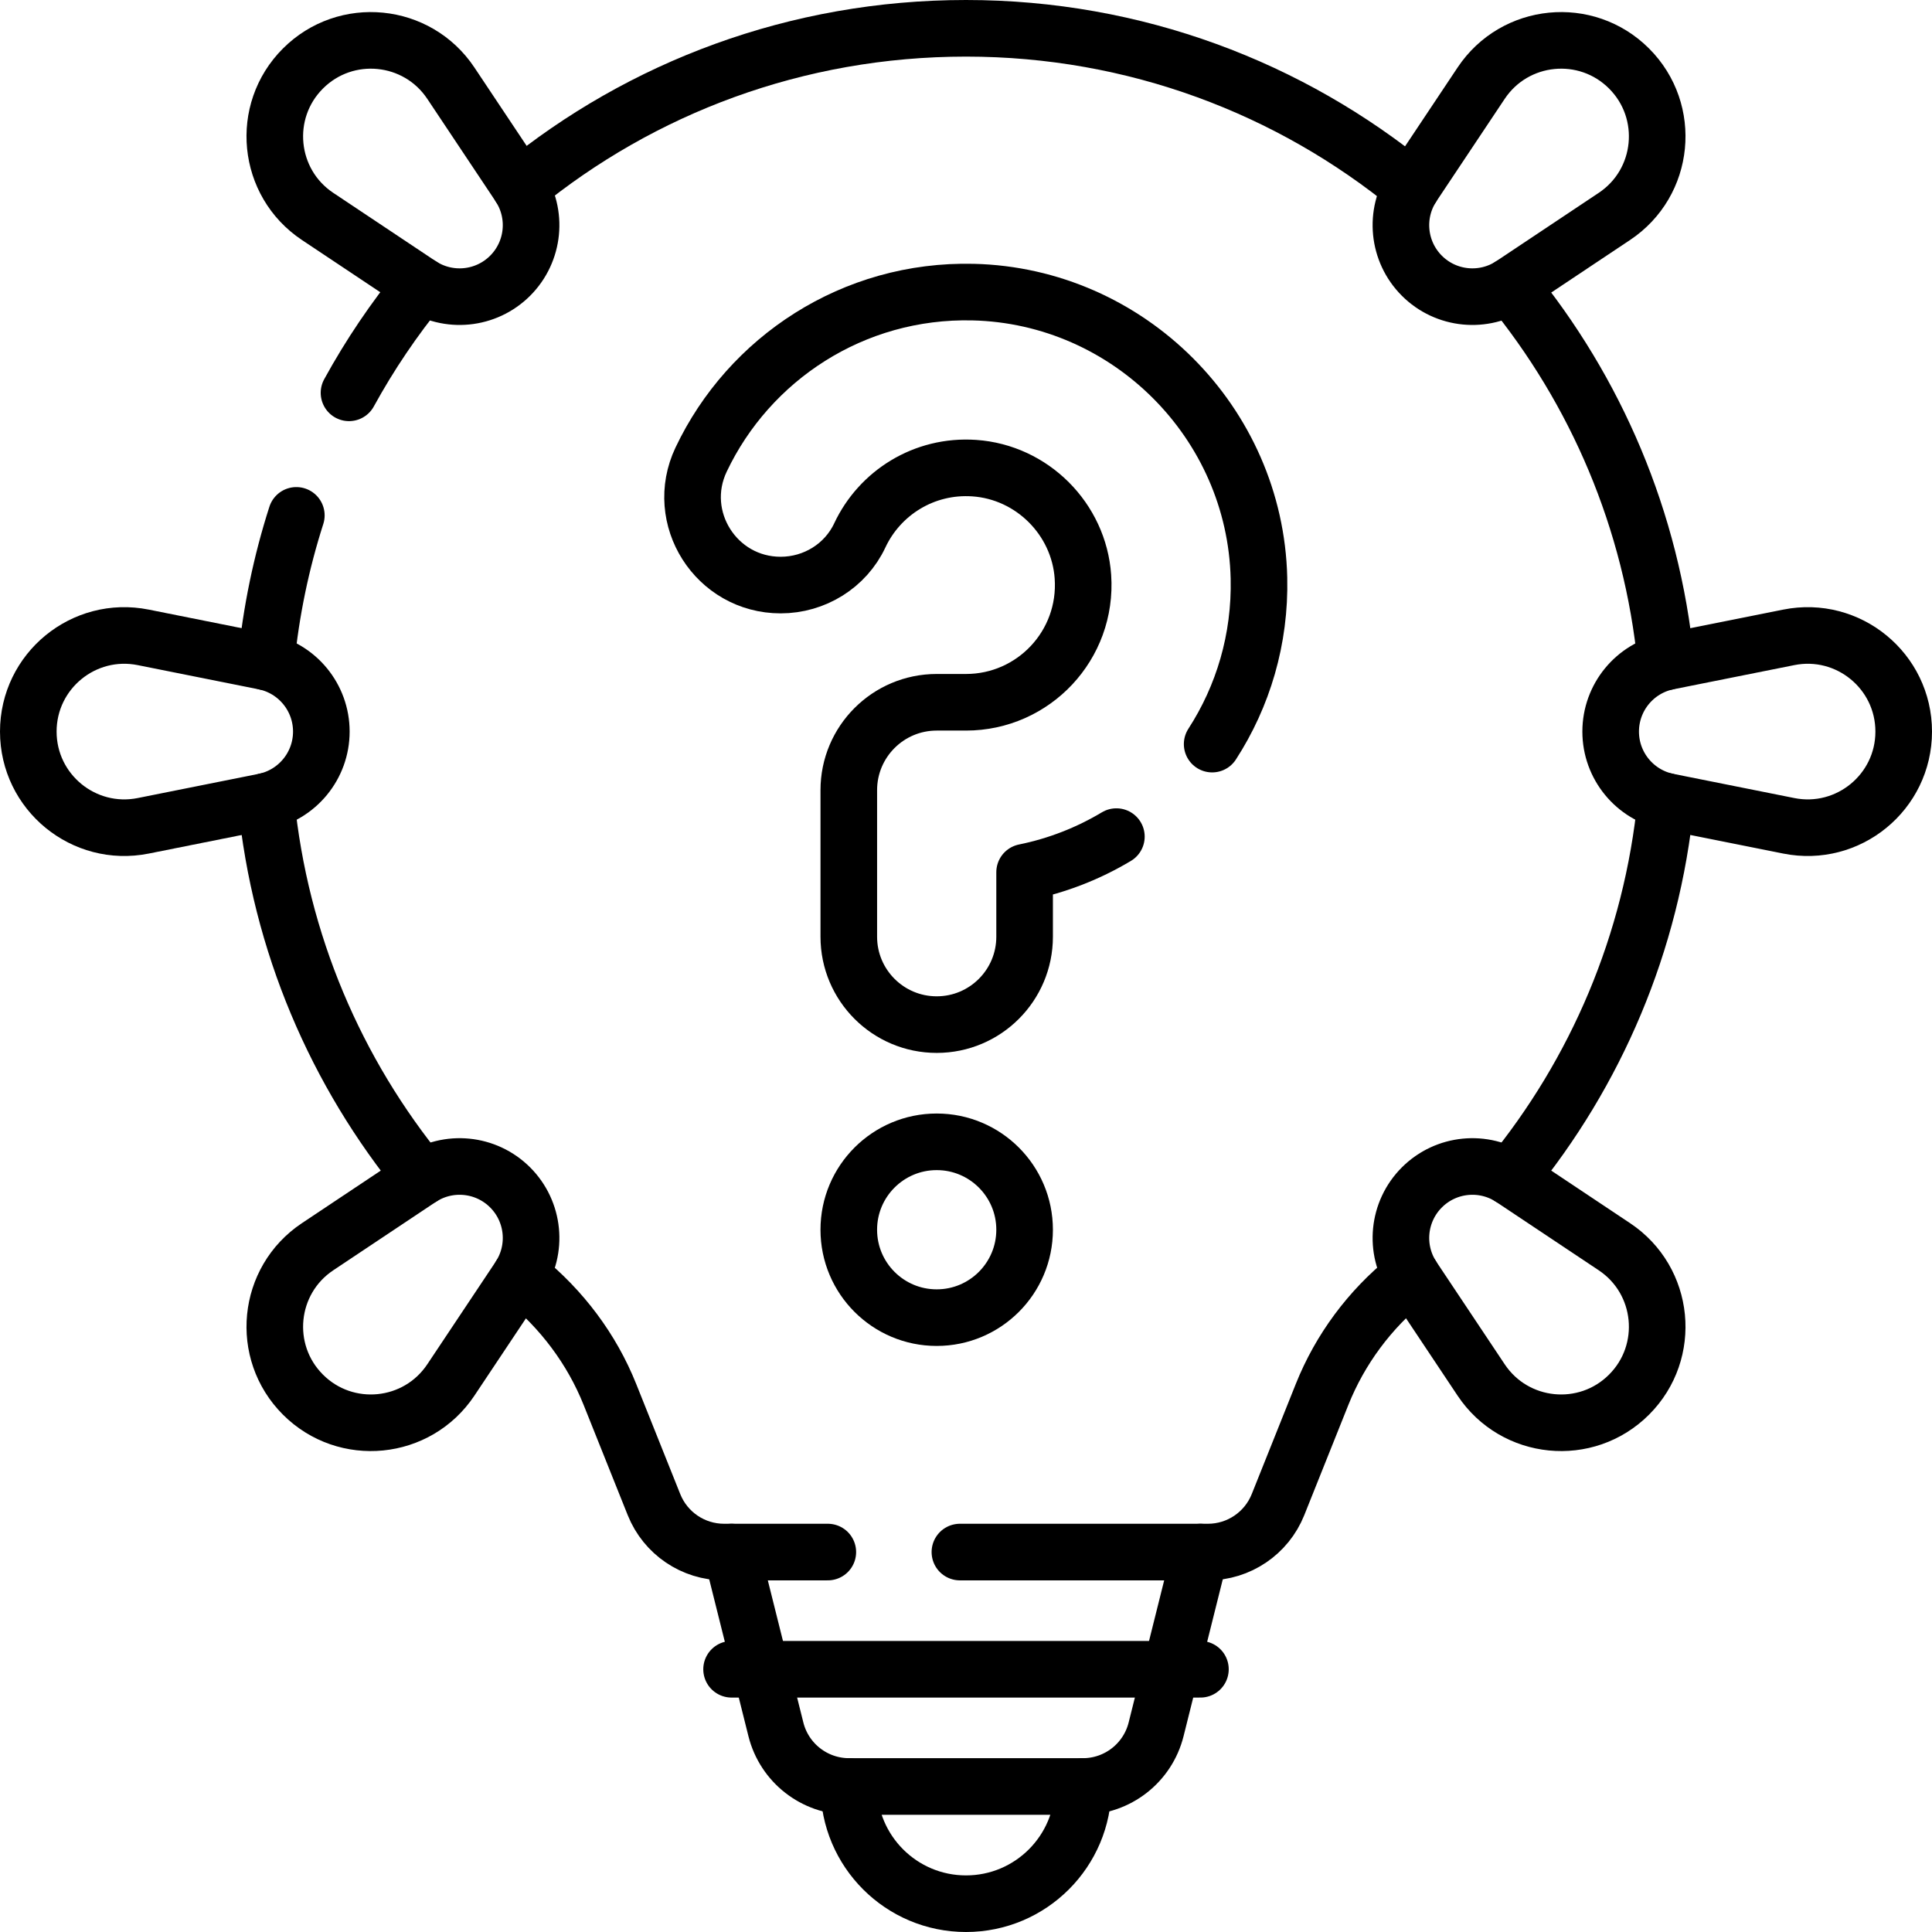 <?xml version="1.0" encoding="UTF-8"?>
<svg xmlns="http://www.w3.org/2000/svg" xmlns:xlink="http://www.w3.org/1999/xlink" version="1.1" id="Capa_1" x="0px" y="0px" viewBox="0 0 512 512" style="enable-background:new 0 0 512 512;" xml:space="preserve" width="512" height="512">
<g>
	<path style="fill:none;stroke:#000000;stroke-width:15;stroke-linecap:round;stroke-linejoin:round;stroke-miterlimit:10;" d="&#10;&#9;&#9;M287.062,473.438L287.062,473.438c0,17.155-13.907,31.062-31.062,31.062h0c-17.155,0-31.062-13.907-31.062-31.062v0"/>
	<path style="fill:none;stroke:#000000;stroke-width:15;stroke-linecap:round;stroke-linejoin:round;stroke-miterlimit:10;" d="&#10;&#9;&#9;M318.125,411.312l-11.744,46.976c-2.226,8.903-10.225,15.149-19.403,15.149h-61.956c-9.177,0-17.177-6.246-19.403-15.149&#10;&#9;&#9;l-11.744-46.976"/>
	
		<line style="fill:none;stroke:#000000;stroke-width:15;stroke-linecap:round;stroke-linejoin:round;stroke-miterlimit:10;" x1="193.875" y1="442.375" x2="318.125" y2="442.375"/>
	<path style="fill:none;stroke:#000000;stroke-width:15;stroke-linecap:round;stroke-linejoin:round;stroke-miterlimit:10;" d="&#10;&#9;&#9;M254.384,411.312h65.732c8.178,0,15.532-4.979,18.569-12.572l11.68-29.2c4.789-11.973,12.605-22.484,22.638-30.585&#10;&#9;&#9;c0.368-0.297,0.734-0.595,1.099-0.895"/>
	<path style="fill:none;stroke:#000000;stroke-width:15;stroke-linecap:round;stroke-linejoin:round;stroke-miterlimit:10;" d="&#10;&#9;&#9;M137.898,338.061c0.285,0.234,0.572,0.468,0.858,0.7c10.102,8.184,18.051,18.711,22.879,30.782l11.679,29.197&#10;&#9;&#9;c3.037,7.593,10.391,12.572,18.569,12.572h27.499"/>
	<path style="fill:none;stroke:#000000;stroke-width:15;stroke-linecap:round;stroke-linejoin:round;stroke-miterlimit:10;" d="&#10;&#9;&#9;M70.526,212.322c3.697,37.626,18.583,71.968,41.286,99.653"/>
	<path style="fill:none;stroke:#000000;stroke-width:15;stroke-linecap:round;stroke-linejoin:round;stroke-miterlimit:10;" d="&#10;&#9;&#9;M78.532,136.581c-3.983,12.421-6.704,25.419-8.012,38.845"/>
	<path style="fill:none;stroke:#000000;stroke-width:15;stroke-linecap:round;stroke-linejoin:round;stroke-miterlimit:10;" d="&#10;&#9;&#9;M111.678,75.689c-7.229,8.827-13.66,18.334-19.188,28.415"/>
	<path style="fill:none;stroke:#000000;stroke-width:15;stroke-linecap:round;stroke-linejoin:round;stroke-miterlimit:10;" d="&#10;&#9;&#9;M374.101,49.689C341.95,23.324,300.824,7.5,256.001,7.5c-44.917,0-86.054,15.745-118.186,42.055"/>
	<path style="fill:none;stroke:#000000;stroke-width:15;stroke-linecap:round;stroke-linejoin:round;stroke-miterlimit:10;" d="&#10;&#9;&#9;M441.473,175.428c-3.697-37.626-18.583-71.968-41.287-99.654"/>
	<path style="fill:none;stroke:#000000;stroke-width:15;stroke-linecap:round;stroke-linejoin:round;stroke-miterlimit:10;" d="&#10;&#9;&#9;M400.187,311.975c22.703-27.685,37.589-62.027,41.286-99.653"/>
	<path style="fill:none;stroke:#000000;stroke-width:15;stroke-linecap:round;stroke-linejoin:round;stroke-miterlimit:10;" d="&#10;&#9;&#9;M474.041,218.846l-31.967-6.393c-8.855-1.771-15.23-9.546-15.23-18.577v0c0-9.031,6.374-16.806,15.23-18.577l31.967-6.393&#10;&#9;&#9;c15.758-3.152,30.459,8.901,30.459,24.971v0C504.5,209.945,489.798,221.997,474.041,218.846z"/>
	<path style="fill:none;stroke:#000000;stroke-width:15;stroke-linecap:round;stroke-linejoin:round;stroke-miterlimit:10;" d="&#10;&#9;&#9;M427.835,57.354L400.71,75.437c-7.514,5.009-17.519,4.019-23.905-2.367l0,0c-6.386-6.386-7.376-16.391-2.367-23.905l18.083-27.125&#10;&#9;&#9;c8.914-13.371,27.832-15.244,39.195-3.881l0,0C443.079,29.522,441.206,48.44,427.835,57.354z"/>
	<path style="fill:none;stroke:#000000;stroke-width:15;stroke-linecap:round;stroke-linejoin:round;stroke-miterlimit:10;" d="&#10;&#9;&#9;M427.835,330.395l-27.125-18.083c-7.514-5.009-17.519-4.019-23.905,2.367l0,0c-6.386,6.386-7.376,16.391-2.367,23.905&#10;&#9;&#9;l18.083,27.125c8.914,13.371,27.832,15.244,39.195,3.881l0,0C443.079,358.227,441.206,339.309,427.835,330.395z"/>
	<path style="fill:none;stroke:#000000;stroke-width:15;stroke-linecap:round;stroke-linejoin:round;stroke-miterlimit:10;" d="&#10;&#9;&#9;M37.959,218.846l31.967-6.393c8.855-1.771,15.23-9.546,15.23-18.577v0c0-9.031-6.374-16.806-15.23-18.577l-31.967-6.393&#10;&#9;&#9;C22.202,165.753,7.5,177.805,7.5,193.875v0C7.5,209.945,22.202,221.997,37.959,218.846z"/>
	<path style="fill:none;stroke:#000000;stroke-width:15;stroke-linecap:round;stroke-linejoin:round;stroke-miterlimit:10;" d="&#10;&#9;&#9;M84.165,57.354l27.125,18.083c7.514,5.009,17.519,4.019,23.905-2.367l0,0c6.386-6.386,7.376-16.391,2.367-23.905L119.478,22.04&#10;&#9;&#9;c-8.914-13.371-27.832-15.244-39.195-3.881l0,0C68.921,29.522,70.794,48.44,84.165,57.354z"/>
	<path style="fill:none;stroke:#000000;stroke-width:15;stroke-linecap:round;stroke-linejoin:round;stroke-miterlimit:10;" d="&#10;&#9;&#9;M84.165,330.395l27.125-18.083c7.514-5.009,17.519-4.019,23.905,2.367l0,0c6.386,6.386,7.376,16.391,2.367,23.905l-18.083,27.125&#10;&#9;&#9;c-8.914,13.371-27.832,15.244-39.195,3.881l0,0C68.921,358.227,70.794,339.309,84.165,330.395z"/>
	<path style="fill:none;stroke:#000000;stroke-width:15;stroke-linecap:round;stroke-linejoin:round;stroke-miterlimit:10;" d="&#10;&#9;&#9;M321.234,197.195c8.174-12.625,12.783-27.774,12.4-44.021c-0.97-41.195-34.567-74.792-75.762-75.762&#10;&#9;&#9;c-31.785-0.748-59.367,17.606-72.073,44.39c-7.325,15.44,3.994,33.245,21.083,33.245h0c8.942,0,17.182-5.076,20.978-13.172&#10;&#9;&#9;c5.247-11.189,16.97-18.736,30.343-17.814c15.317,1.056,27.727,13.466,28.783,28.783c1.252,18.152-13.102,33.266-30.986,33.266&#10;&#9;&#9;h-7.766c-12.867,0-23.297,10.43-23.297,23.297v38.828c0,12.866,10.43,23.297,23.297,23.297s23.297-10.43,23.297-23.297v-17.085&#10;&#9;&#9;c8.728-1.772,16.925-5.007,24.322-9.439"/>
	
		<circle style="fill:none;stroke:#000000;stroke-width:15;stroke-linecap:round;stroke-linejoin:round;stroke-miterlimit:10;" cx="248.234" cy="325.891" r="23.297"/>
</g>















</svg>
